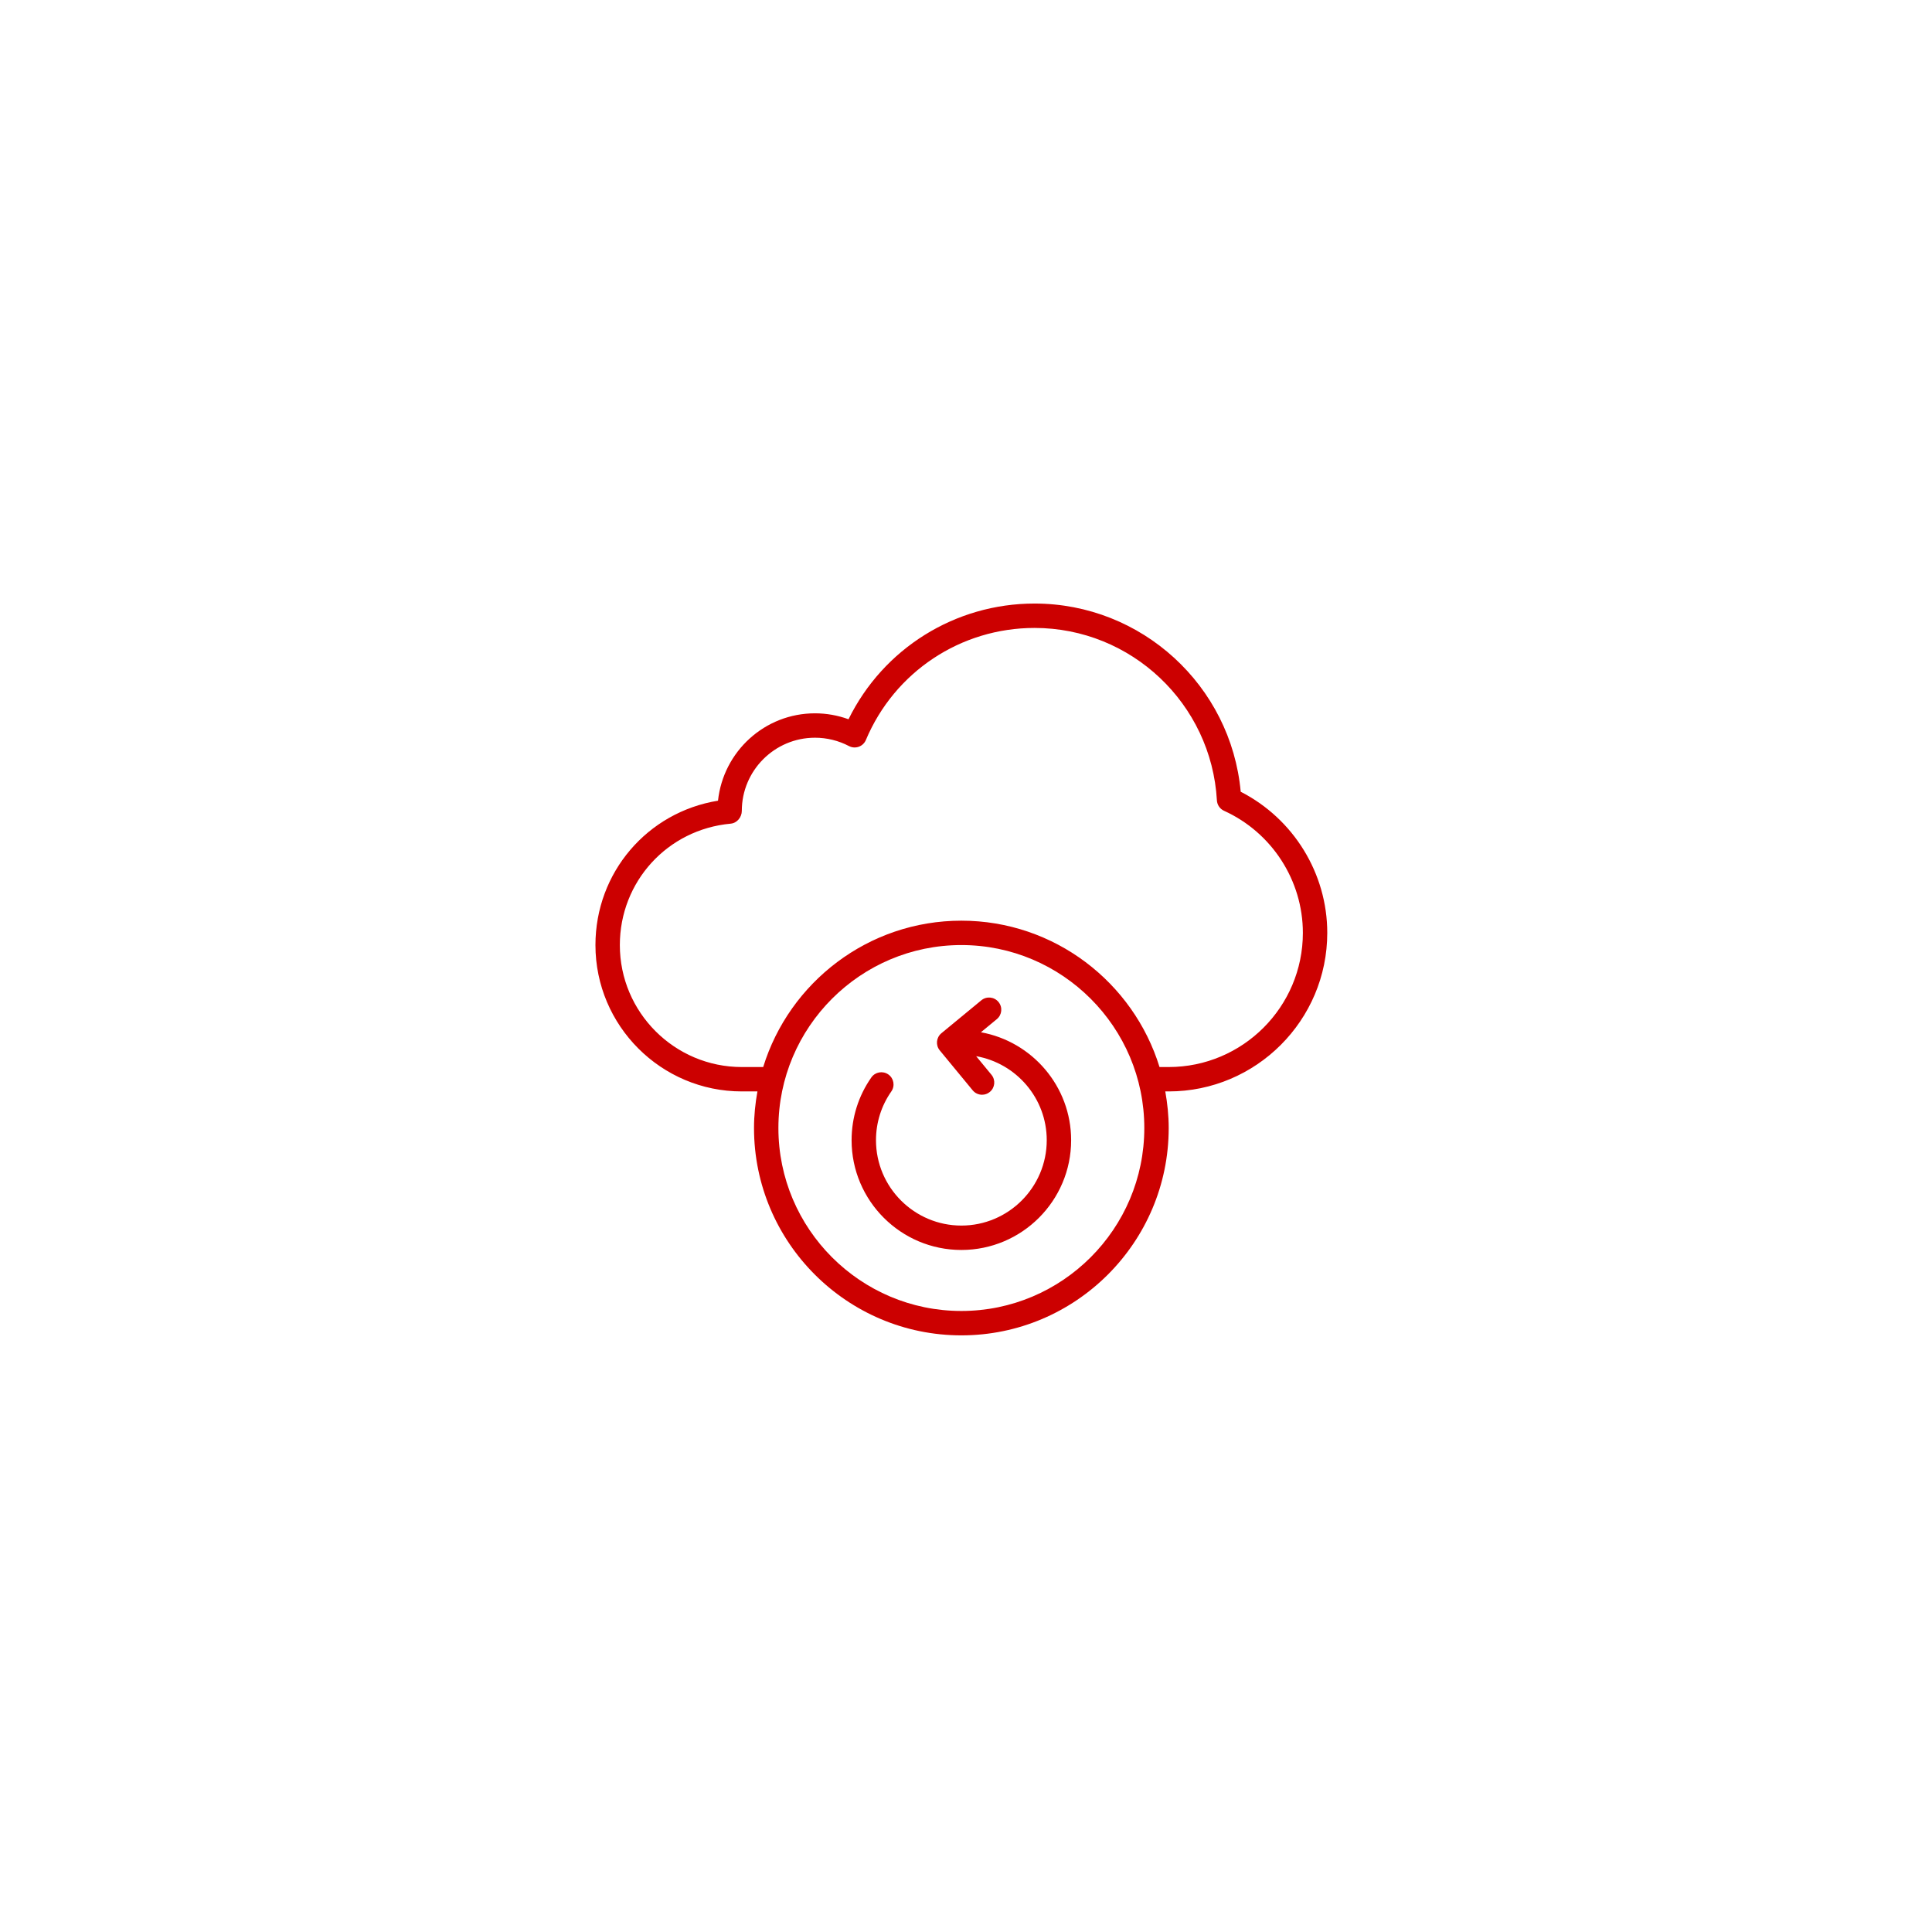 <?xml version="1.0" encoding="UTF-8"?>
<svg xmlns="http://www.w3.org/2000/svg" width="198" height="198" viewBox="0 0 198 198" fill="none">
  <g filter="url(#filter0_d_670_1281)">
    <rect x="23" y="20" width="150" height="150" rx="75" fill="white"></rect>
    <path fill-rule="evenodd" clip-rule="evenodd" d="M76.625 107.854H75.024C66.753 107.854 60.024 101.125 60.024 92.854C60.024 85.414 65.351 79.231 72.584 78.058C73.131 73.006 77.38 69.104 82.524 69.104C83.696 69.104 84.864 69.312 85.96 69.713C89.523 62.468 96.873 57.854 105.024 57.854C116.014 57.854 125.155 66.266 126.154 77.142C131.566 79.909 135.024 85.505 135.024 91.604C135.024 100.564 127.734 107.854 118.774 107.854H118.423C118.64 109.074 118.774 110.322 118.774 111.604C118.774 123.321 109.241 132.854 97.524 132.854C85.806 132.854 76.274 123.321 76.274 111.604C76.274 110.322 76.406 109.074 76.625 107.854ZM78.774 111.604C78.774 121.942 87.185 130.354 97.524 130.354C107.863 130.354 116.274 121.942 116.274 111.604C116.274 101.265 107.863 92.854 97.524 92.854C87.185 92.854 78.774 101.265 78.774 111.604ZM75.024 79.104C75.024 79.751 74.531 80.353 73.888 80.411V80.412C67.409 81.002 62.524 86.351 62.524 92.855C62.524 99.748 68.131 105.355 75.024 105.355H77.215C79.89 96.679 87.981 90.355 97.524 90.355C107.066 90.355 115.158 96.679 117.833 105.355H118.774C126.355 105.355 132.524 99.186 132.524 91.605C132.524 86.234 129.353 81.323 124.445 79.093C124.021 78.9 123.74 78.489 123.714 78.025C123.148 68.116 114.939 60.354 105.024 60.354C97.454 60.354 90.67 64.862 87.739 71.839C87.604 72.161 87.339 72.412 87.009 72.531C86.679 72.647 86.314 72.623 86.005 72.46C84.94 71.9 83.736 71.604 82.524 71.604C78.388 71.604 75.024 74.968 75.024 79.104ZM99.528 101.791L101.16 100.445C101.694 100.005 101.769 99.219 101.33 98.686C100.893 98.154 100.103 98.078 99.571 98.516L95.48 101.889C94.946 102.329 94.871 103.115 95.31 103.647L98.683 107.739C98.929 108.039 99.286 108.194 99.648 108.194C99.928 108.194 100.209 108.1 100.441 107.907C100.975 107.467 101.05 106.681 100.611 106.149L99.04 104.242C103.144 104.964 106.275 108.545 106.275 112.852C106.275 117.676 102.349 121.602 97.525 121.602C92.701 121.602 88.775 117.676 88.775 112.852C88.775 111.055 89.319 109.326 90.348 107.855C90.743 107.289 90.605 106.51 90.04 106.114C89.474 105.719 88.695 105.855 88.299 106.421C86.974 108.315 86.275 110.539 86.275 112.852C86.275 119.056 91.321 124.102 97.525 124.102C103.729 124.102 108.775 119.056 108.775 112.852C108.775 107.334 104.778 102.74 99.528 101.791Z" fill="#CC0000"></path>
  </g>
  <defs>
    <filter id="filter0_d_670_1281" x="0" y="0" width="198" height="198" filterUnits="userSpaceOnUse" color-interpolation-filters="sRGB">
      <feFlood flood-opacity="0" result="BackgroundImageFix"></feFlood>
      <feColorMatrix in="SourceAlpha" type="matrix" values="0 0 0 0 0 0 0 0 0 0 0 0 0 0 0 0 0 0 127 0" result="hardAlpha"></feColorMatrix>
      <feOffset dx="1" dy="4"></feOffset>
      <feGaussianBlur stdDeviation="12"></feGaussianBlur>
      <feComposite in2="hardAlpha" operator="out"></feComposite>
      <feColorMatrix type="matrix" values="0 0 0 0 0 0 0 0 0 0 0 0 0 0 0 0 0 0 0.16 0"></feColorMatrix>
      <feBlend mode="normal" in2="BackgroundImageFix" result="effect1_dropShadow_670_1281"></feBlend>
      <feBlend mode="normal" in="SourceGraphic" in2="effect1_dropShadow_670_1281" result="shape"></feBlend>
    </filter>
  </defs>
</svg>
